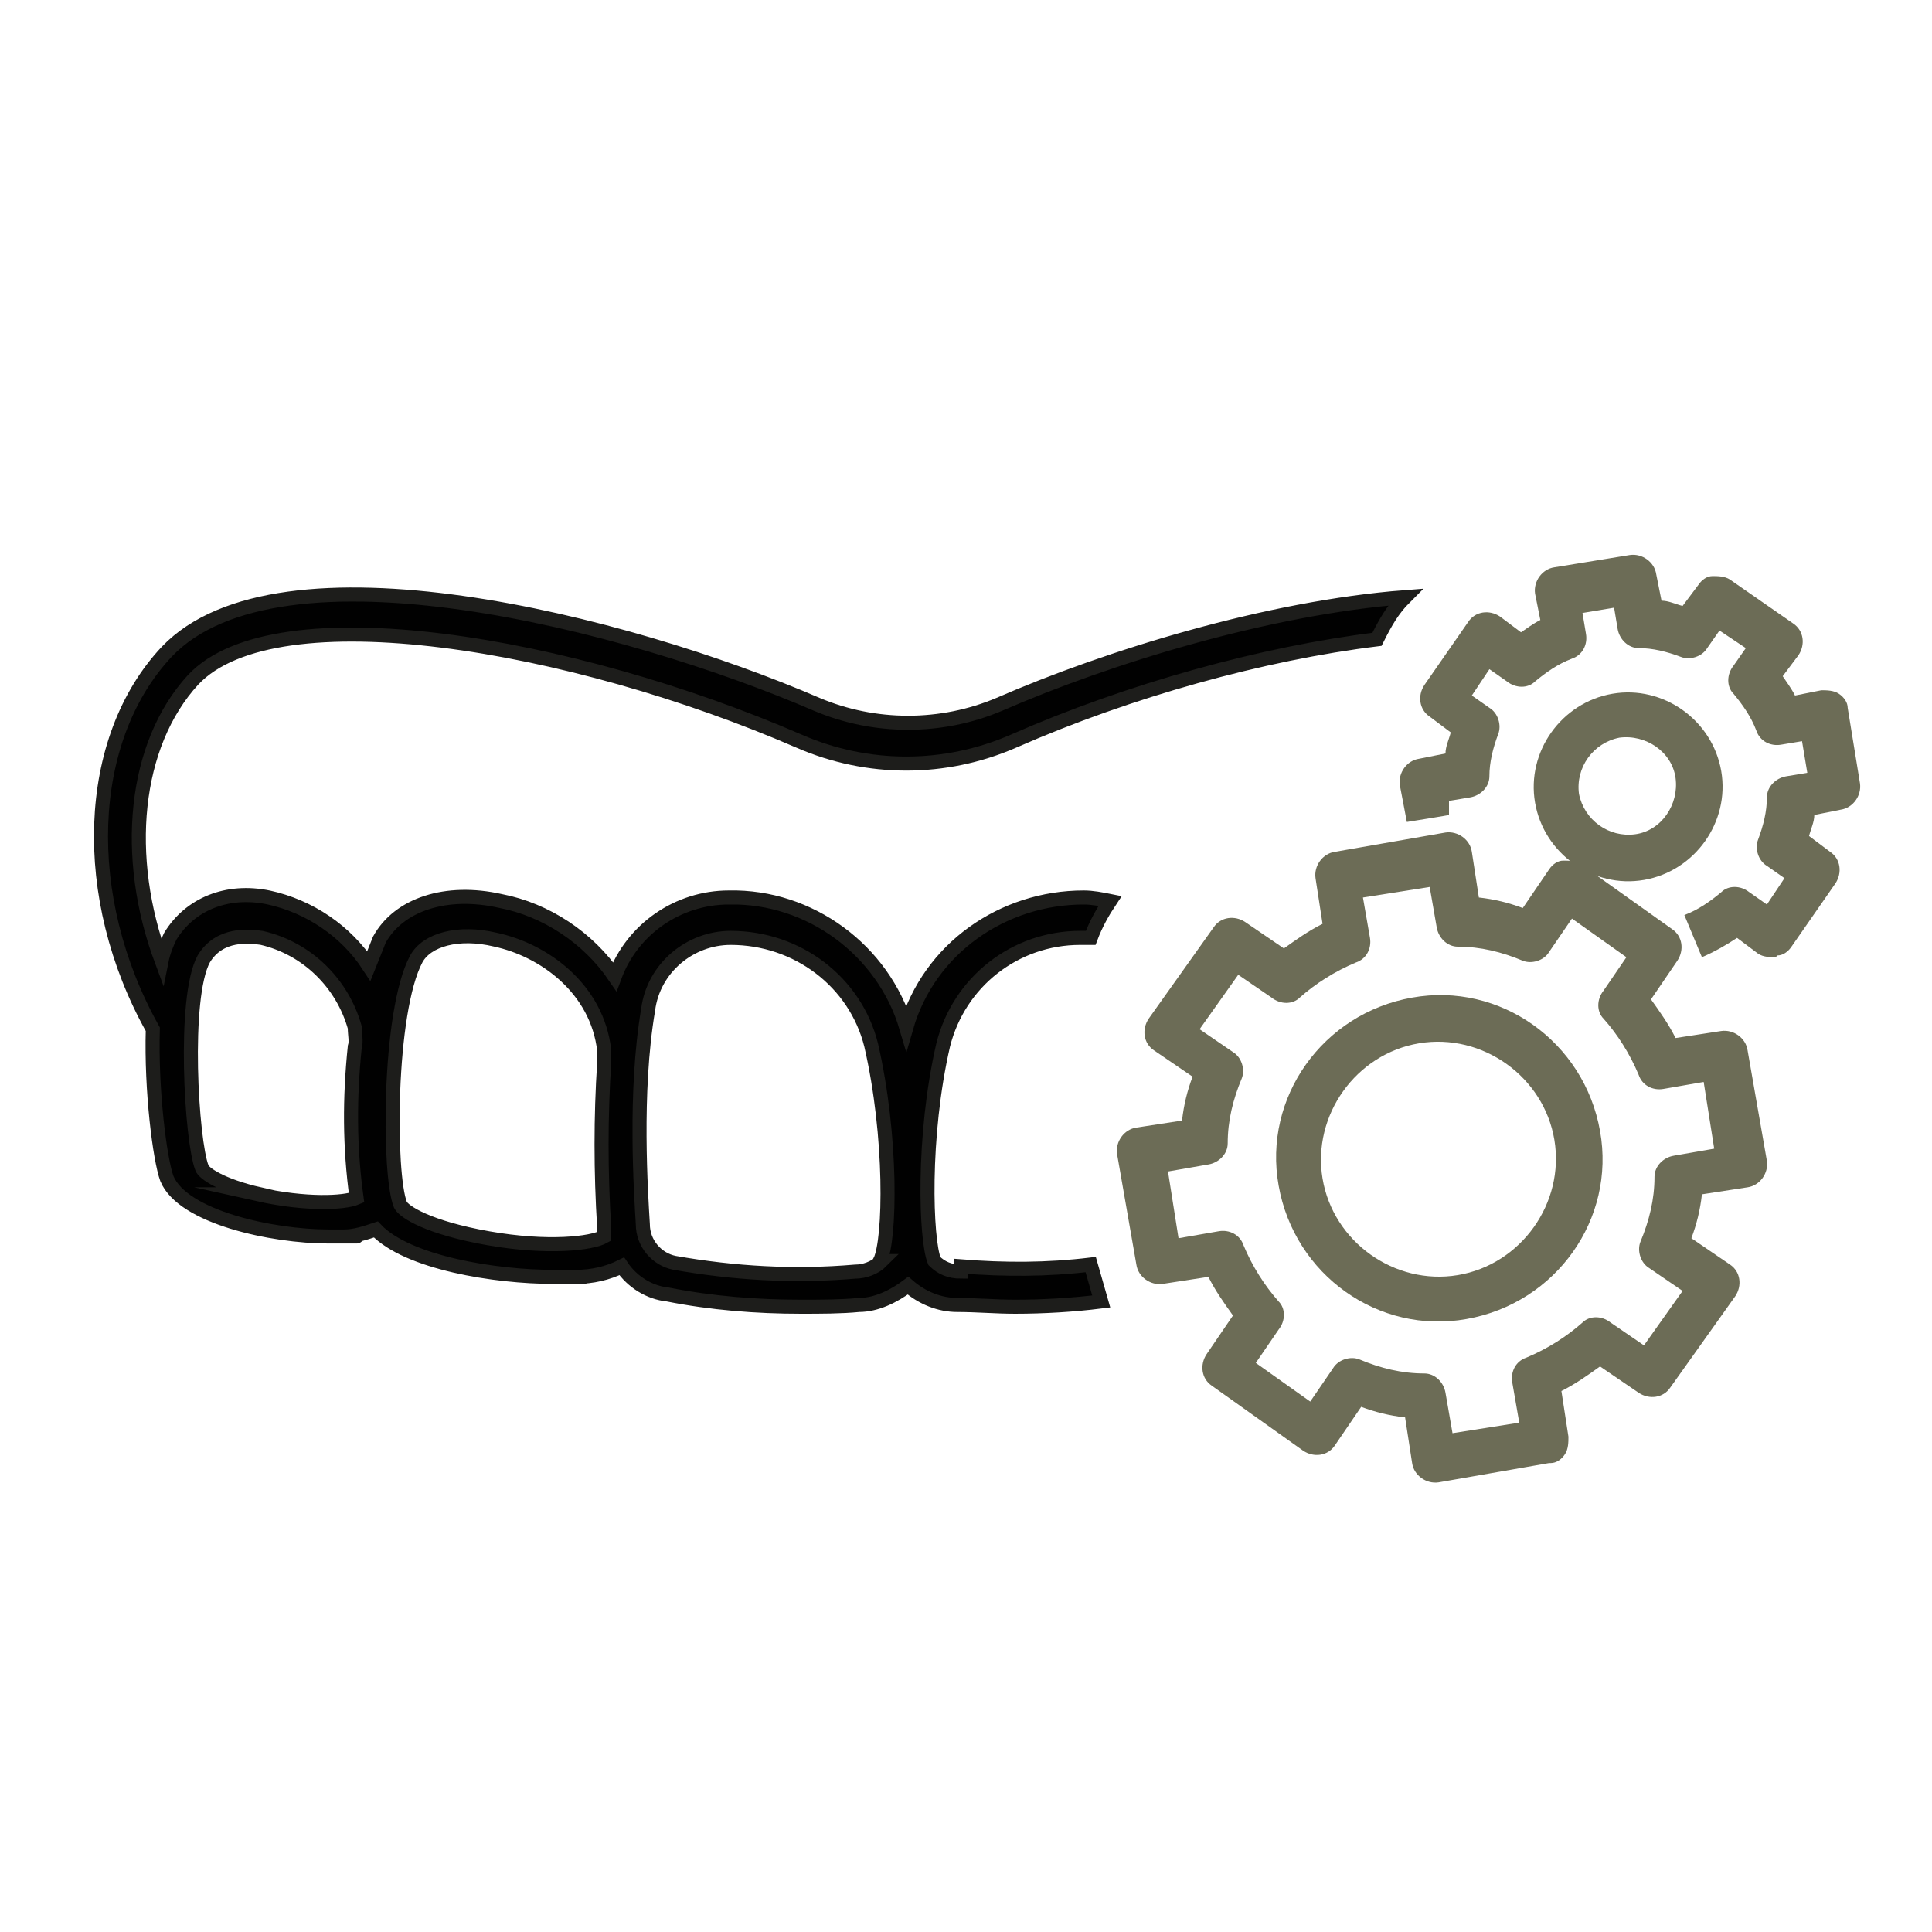 <?xml version="1.0" encoding="UTF-8"?>
<svg id="_ÉåÉCÉÑÅ_5" data-name="ÉåÉCÉÑÅ[ 5" xmlns="http://www.w3.org/2000/svg" version="1.1" viewBox="0 0 110 110">
  <defs>
    <style>
      .cls-1 {
        fill: #010101;
        stroke: #1d1d1b;
        stroke-miterlimit: 10;
        stroke-width: .8px;
      }

      .cls-2 {
        fill: none;
      }

      .cls-2, .cls-3 {
        stroke-width: 0px;
      }

      .cls-3 {
        fill: #6c6c56;
      }
    </style>
  </defs>
  <g>
    <path class="cls-2" d="M20.3,59.7c0-.4,0-.8,0-1.1-.7-2.6-2.7-4.5-5.3-5.1-.7-.1-2.4-.3-3.3,1.2-1.3,2.2-.8,10.4-.1,11.9.1.3,1,.9,3.3,1.5h0c2.7.6,4.9.5,5.6.2-.4-2.8-.4-5.7-.1-8.6Z"/>
    <path class="cls-2" d="M34.3,60.5c0-.2,0-.4,0-.7-.4-3.5-3.4-5.7-6.2-6.3-2.1-.4-3.9,0-4.5,1.1-1.6,3-1.6,12.2-.9,14,.2.4,1.6,1.3,5,1.9h0c3.4.6,6,.2,6.6-.1,0-.2,0-.3,0-.5-.2-3.1-.2-6.2,0-9.4Z"/>
    <path class="cls-2" d="M41.6,53.4c-2.4,0-4.4,1.7-4.7,4.1-.8,4.7-.5,10.5-.3,12.2,0,1.1.7,2,1.8,2.2,3.4.6,6.9.8,10.3.5.6,0,1.1-.2,1.5-.6h0c.5-1.2.7-7.1-.5-12.3-1-3.6-4.3-6.2-8-6.1Z"/>
    <path class="cls-2" d="M61.5,53.4c-3.7,0-6.9,2.6-7.8,6.1-1.2,5.2-1.1,11.1-.5,12.3.4.4,1,.6,1.5.6,2.5.2,4.9.2,7.4-.1-.7-2.9-1-6.1-.9-9.7.1-5,.4-7.5.9-9.2-.1,0-.3,0-.4,0h-.2Z"/>
    <path class="cls-1" d="M54.7,72.4c-.6,0-1.1-.2-1.5-.6-.5-1.2-.7-7.1.5-12.3.9-3.6,4.1-6.1,7.8-6.1h.2c.1,0,.3,0,.4,0,.3-.8.7-1.5,1.1-2.1-.5-.1-1-.2-1.5-.2-4.6,0-8.8,2.9-10.1,7.4-1.3-4.4-5.5-7.5-10.1-7.4-2.9,0-5.5,1.8-6.5,4.5-1.5-2.2-3.9-3.8-6.5-4.3-3.1-.7-5.8.2-6.9,2.2-.2.5-.4,1-.6,1.5-1.3-2-3.4-3.4-5.7-3.9-2.4-.5-4.5.4-5.6,2.2-.2.4-.4.9-.5,1.4-2.2-5.9-1.6-12.3,1.8-16,4.7-5,21.6-2.1,34.5,3.5,3.9,1.7,8.3,1.7,12.2,0,6.6-2.9,14.2-5,20.7-5.8.5-1,.9-1.7,1.6-2.4-7.8.6-16.9,3.4-23.1,6.1-3.3,1.4-7.1,1.4-10.4,0-10.9-4.7-30.6-9.7-37-3-4.7,5-5,14-.8,21.5-.1,3.5.4,7.4.8,8.5.9,2.2,6,3.3,9.2,3.3s.6,0,.9,0c.6,0,1.2-.2,1.8-.4,1.8,1.9,6.8,2.7,10.1,2.7s.9,0,1.3,0c.9,0,1.8-.2,2.6-.6.6.9,1.6,1.5,2.6,1.6,2.5.5,5.1.7,7.6.7,1.1,0,2.3,0,3.3-.1,1,0,2-.5,2.8-1.1.8.7,1.8,1.1,2.8,1.1,1.1,0,2.2.1,3.3.1,1.6,0,3.3-.1,4.9-.3-.2-.7-.4-1.4-.6-2.1-2.5.3-4.9.3-7.4.1ZM14.8,68h0c-2.2-.5-3.2-1.2-3.3-1.5-.6-1.5-1.1-9.7.1-11.9.9-1.5,2.6-1.3,3.3-1.2,2.6.6,4.6,2.6,5.3,5.1,0,.4.1.8,0,1.1-.3,2.9-.3,5.7.1,8.6-.7.3-2.9.4-5.6-.2ZM27.8,70.5h0c-3.4-.6-4.8-1.5-5-1.9-.7-1.7-.7-11,.9-14,.6-1.1,2.4-1.6,4.5-1.1,2.8.6,5.8,2.8,6.2,6.3,0,.2,0,.4,0,.7-.2,3.1-.2,6.2,0,9.4,0,.2,0,.3,0,.5-.7.4-3.2.7-6.6.1ZM50.2,71.8h0c-.4.4-1,.6-1.5.6-3.5.3-6.9.1-10.3-.5-1-.2-1.8-1.1-1.8-2.2-.1-1.7-.5-7.5.3-12.2.3-2.4,2.4-4.1,4.7-4.1,3.8,0,7.1,2.5,8,6.1,1.2,5.2,1.1,11.1.5,12.3Z"/>
  </g>
  <g>
    <path class="cls-3" d="M88.2,83.3h0s-6.3,1.1-6.3,1.1c-.7.1-1.4-.4-1.5-1.1l-.4-2.6c-.9-.1-1.7-.3-2.5-.6l-1.5,2.2c-.4.6-1.2.7-1.8.3l-5.2-3.7c-.6-.4-.7-1.2-.3-1.8l1.5-2.2c-.5-.7-1-1.4-1.4-2.2l-2.6.4c-.7.1-1.4-.4-1.5-1.1l-1.1-6.3c-.1-.7.4-1.4,1.1-1.5l2.6-.4c.1-.9.3-1.7.6-2.5l-2.2-1.5c-.6-.4-.7-1.2-.3-1.8l3.7-5.2c.4-.6,1.2-.7,1.8-.3l2.2,1.5c.7-.5,1.4-1,2.2-1.4l-.4-2.6c-.1-.7.4-1.4,1.1-1.5l6.3-1.1c.7-.1,1.4.4,1.5,1.1l.4,2.6c.9.1,1.7.3,2.5.6l1.5-2.2c.2-.3.5-.5.8-.5h0c.3,0,.7,0,1,.2l5.2,3.7c.6.4.7,1.2.3,1.8l-1.5,2.2c.5.7,1,1.4,1.4,2.2l2.6-.4c.7-.1,1.4.4,1.5,1.1l1.1,6.3c.1.7-.4,1.4-1.1,1.5l-2.6.4c-.1.9-.3,1.7-.6,2.5l2.2,1.5c.6.4.7,1.2.3,1.8l-3.7,5.2c-.4.6-1.2.7-1.8.3l-2.2-1.5c-.7.5-1.4,1-2.2,1.4l.4,2.6c0,.3,0,.7-.2,1-.2.3-.5.5-.8.5ZM82.7,81.6l3.8-.6-.4-2.3c-.1-.6.2-1.2.8-1.4,1.2-.5,2.3-1.2,3.2-2,.4-.4,1.1-.4,1.6,0l1.9,1.3,2.2-3.1-1.9-1.3c-.5-.3-.7-1-.5-1.5.5-1.2.8-2.4.8-3.7,0-.6.5-1.1,1.1-1.2l2.3-.4-.6-3.8-2.3.4c-.6.1-1.2-.2-1.4-.8-.5-1.2-1.2-2.3-2-3.2-.4-.4-.4-1.1,0-1.6l1.3-1.9-3.1-2.2-1.3,1.9c-.3.5-1,.7-1.5.5-1.2-.5-2.4-.8-3.7-.8-.6,0-1.1-.5-1.2-1.1l-.4-2.3-3.8.6.4,2.3c.1.6-.2,1.2-.8,1.4-1.2.5-2.3,1.2-3.2,2-.4.4-1.1.4-1.6,0l-1.9-1.3-2.2,3.1,1.9,1.3c.5.3.7,1,.5,1.5-.5,1.2-.8,2.4-.8,3.7,0,.6-.5,1.1-1.1,1.2l-2.3.4.6,3.8,2.3-.4c.6-.1,1.2.2,1.4.8.5,1.2,1.2,2.3,2,3.2.4.4.4,1.1,0,1.6l-1.3,1.9,3.1,2.2,1.3-1.9c.3-.5,1-.7,1.5-.5,1.2.5,2.4.8,3.7.8.6,0,1.1.5,1.2,1.1l.4,2.3Z"/>
    <g>
      <path class="cls-3" d="M101.1,54.5c-.3,0-.7,0-1-.2l-1.2-.9c-.6.4-1.3.8-2,1.1l-1-2.4c.8-.3,1.5-.8,2.1-1.3.4-.4,1.1-.4,1.6,0l1,.7,1-1.5-1-.7c-.5-.3-.7-1-.5-1.5.3-.8.5-1.6.5-2.4,0-.6.5-1.1,1.1-1.2l1.2-.2-.3-1.8-1.2.2c-.6.1-1.2-.2-1.4-.8-.3-.8-.8-1.5-1.3-2.1-.4-.4-.4-1.1,0-1.6l.7-1-1.5-1-.7,1c-.3.5-1,.7-1.5.5-.8-.3-1.6-.5-2.4-.5-.6,0-1.1-.5-1.2-1.1l-.2-1.2-1.8.3.2,1.2c.1.6-.2,1.2-.8,1.4-.8.3-1.5.8-2.1,1.3-.4.4-1.1.4-1.6,0l-1-.7-1,1.5,1,.7c.5.3.7,1,.5,1.5-.3.8-.5,1.6-.5,2.4,0,.6-.5,1.1-1.1,1.2l-1.2.2v.8c.1,0-2.4.4-2.4.4l-.4-2.1c-.1-.7.4-1.4,1.1-1.5l1.5-.3c0-.4.2-.8.3-1.2l-1.2-.9c-.6-.4-.7-1.2-.3-1.8l2.5-3.6c.4-.6,1.2-.7,1.8-.3l1.2.9c.3-.2.7-.5,1.1-.7l-.3-1.5c-.1-.7.4-1.4,1.1-1.5l4.3-.7c.7-.1,1.4.4,1.5,1.1l.3,1.5c.4,0,.8.2,1.2.3l.9-1.2c.2-.3.5-.5.8-.5h0c.3,0,.7,0,1,.2l3.6,2.5c.6.4.7,1.2.3,1.8l-.9,1.2c.2.3.5.7.7,1.1l1.5-.3c.3,0,.7,0,1,.2s.5.5.5.8l.7,4.3c.1.7-.4,1.4-1.1,1.5l-1.5.3c0,.4-.2.8-.3,1.2l1.2.9c.6.4.7,1.2.3,1.8l-2.5,3.6c-.2.3-.5.5-.8.5Z"/>
      <path class="cls-3" d="M93.6,50.1c-2.9.5-5.7-1.5-6.2-4.4s1.5-5.7,4.4-6.2c2.9-.5,5.7,1.5,6.2,4.4.5,2.9-1.5,5.7-4.4,6.2ZM92.2,42c-1.5.3-2.5,1.7-2.3,3.2.3,1.5,1.7,2.5,3.2,2.3s2.5-1.7,2.3-3.2-1.7-2.5-3.2-2.3Z"/>
    </g>
    <path class="cls-3" d="M83.5,75.1c-5,.9-9.8-2.5-10.7-7.6-.9-5,2.5-9.8,7.6-10.7,5-.9,9.8,2.5,10.7,7.6.9,5-2.5,9.8-7.6,10.7ZM80.8,59.4c-3.6.6-6.1,4.1-5.5,7.7s4.1,6.1,7.7,5.5c3.6-.6,6.1-4.1,5.5-7.7s-4.1-6.1-7.7-5.5Z"/>
  </g>
</svg>
